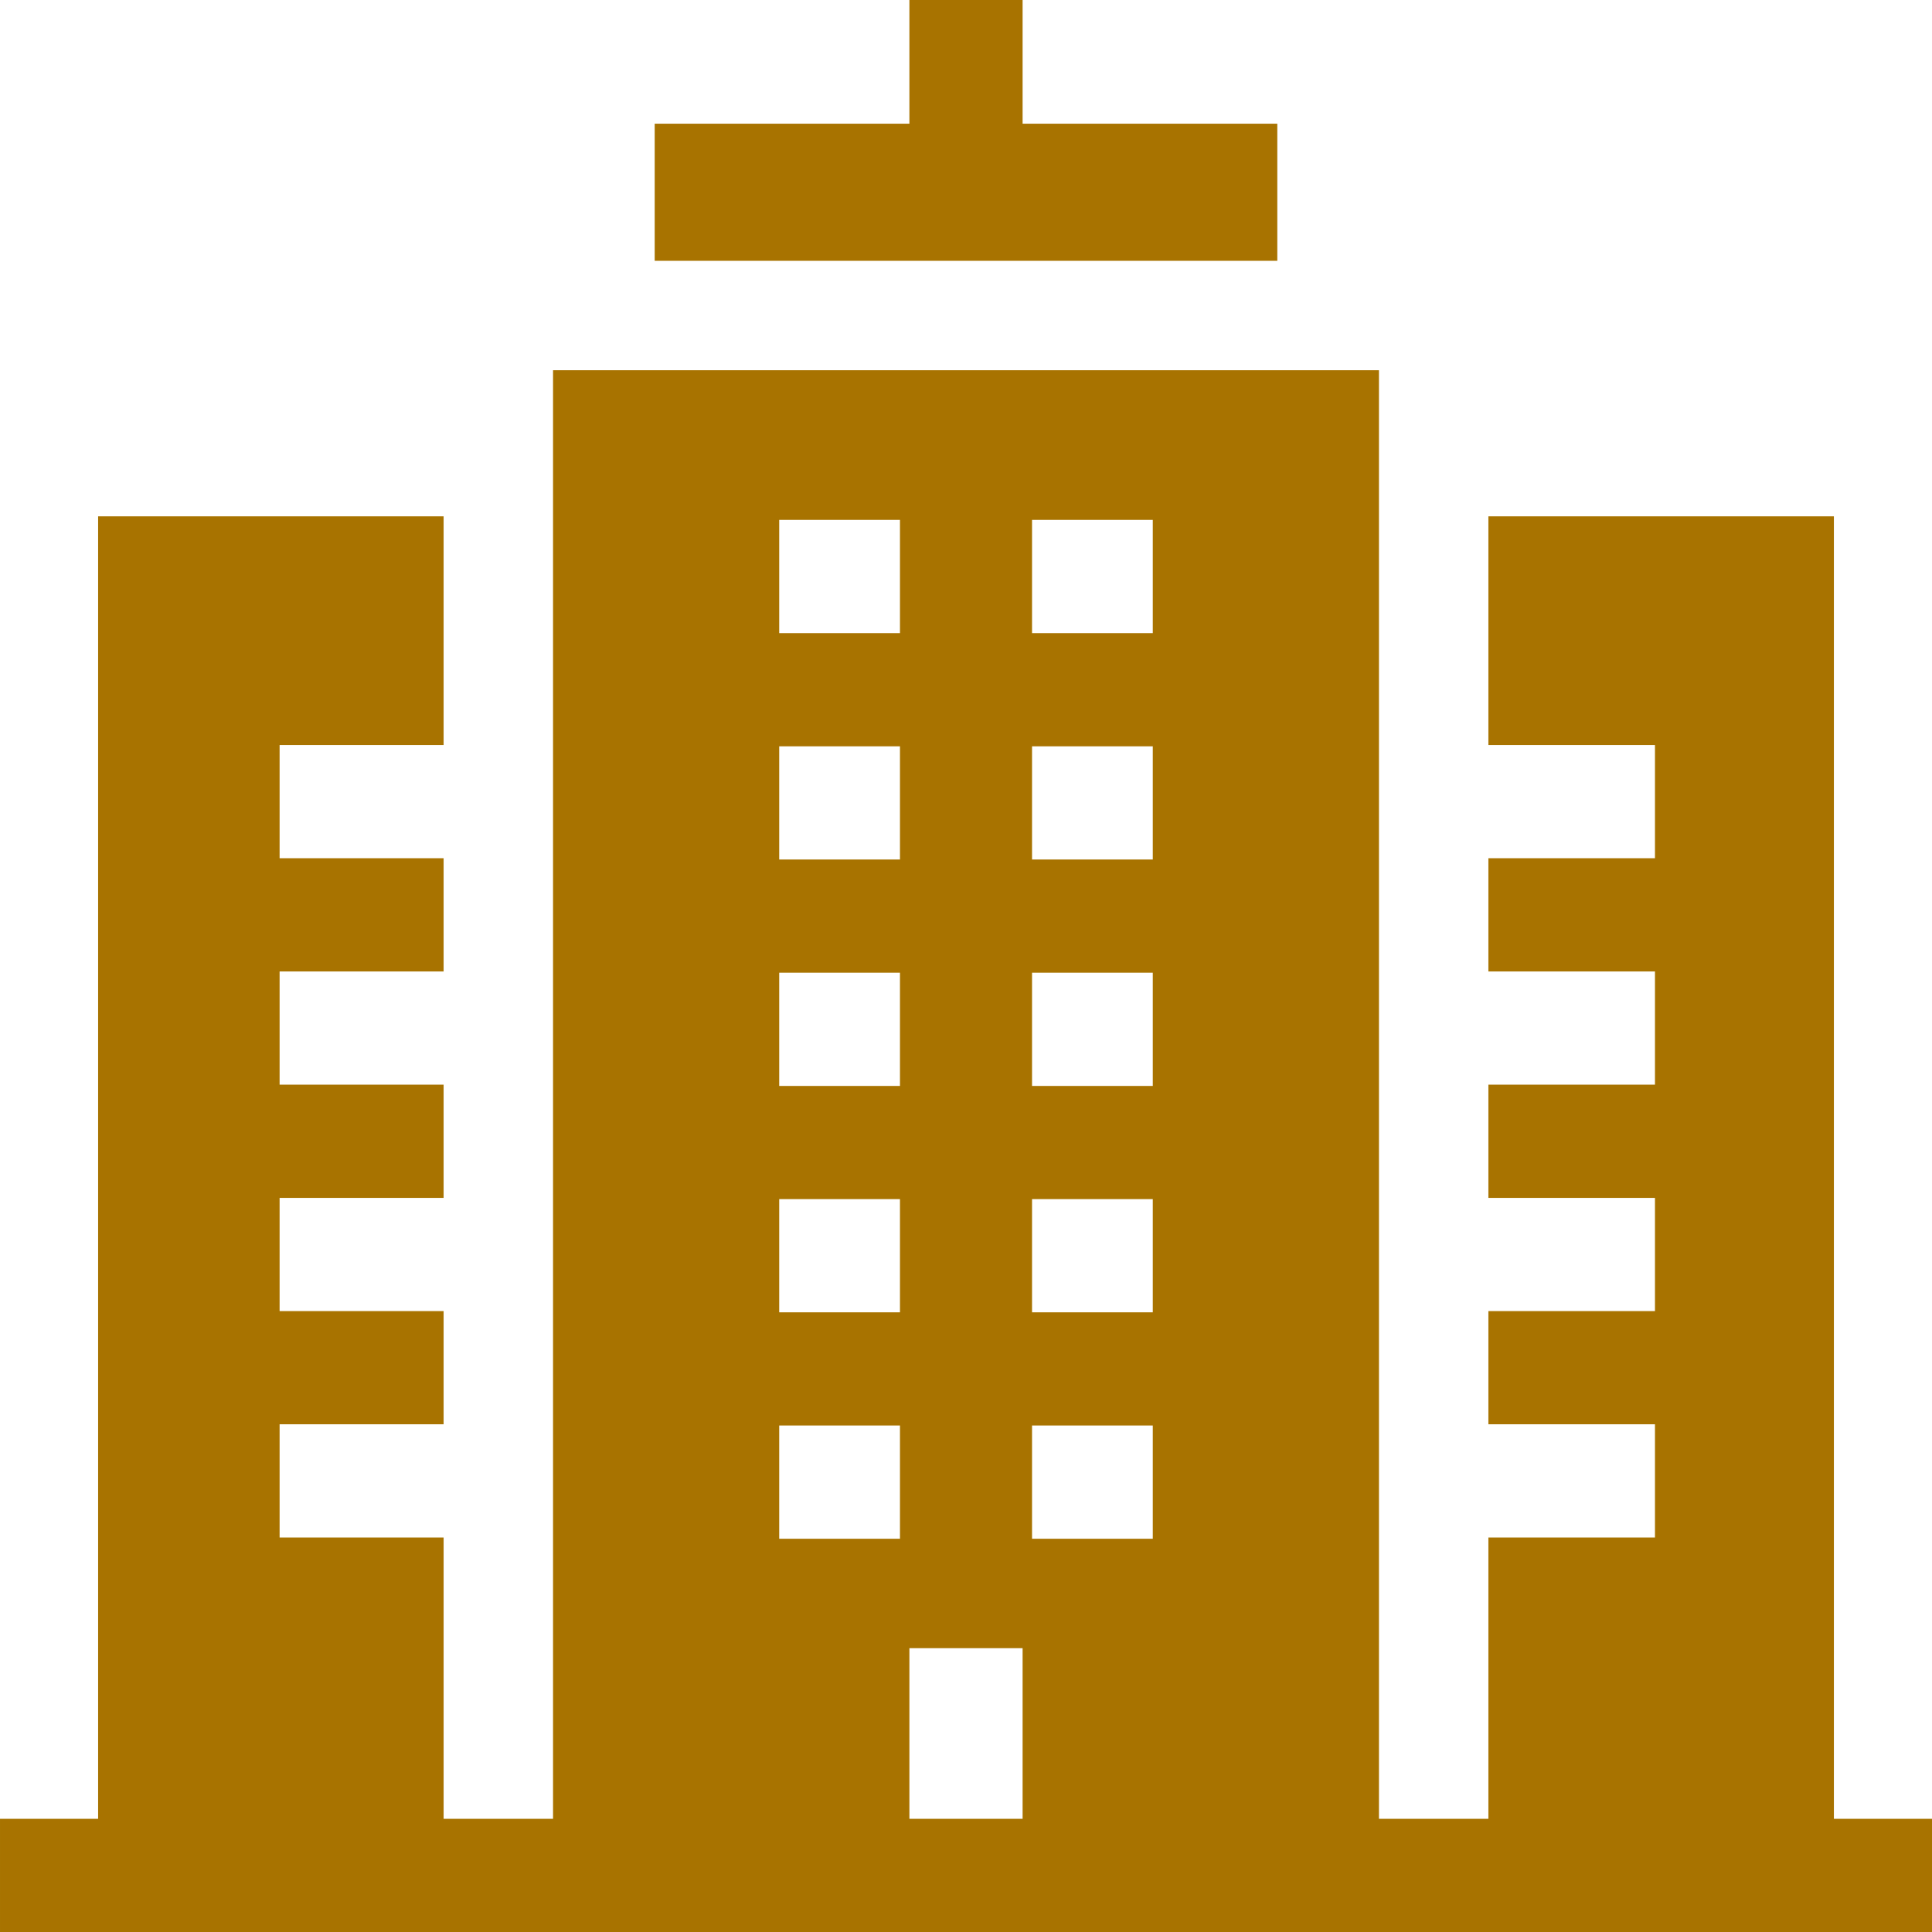 <?xml version="1.0"?>
<svg xmlns="http://www.w3.org/2000/svg" xmlns:xlink="http://www.w3.org/1999/xlink" xmlns:svgjs="http://svgjs.com/svgjs" version="1.1" width="512" height="512" x="0" y="0" viewBox="0 0 512 512" style="enable-background:new 0 0 512 512" xml:space="preserve" class=""><g><g xmlns="http://www.w3.org/2000/svg"><path d="m338.5 32.78h-67.5v-32.78h-30v32.78h-67.5v36.336h165z" fill="#a87300" data-original="#000000" style="" class=""/><path d="m512 482h-26v-345.169h-91.562v60.609h44.145v30h-44.145v30.003h44.145v30h-44.145v30.004h44.145v30h-44.145v30.004h44.145v30h-44.145v74.549h-29v-383.884h-218.876v383.884h-29v-74.549h-43.465v-30h43.464v-30.004h-43.464v-30h43.464v-30.004h-43.464v-30h43.464v-30.003h-43.464v-30h43.464v-60.609h-91.56v345.169h-26.001v30h512zm-206.5-284.22v30h-32v-30zm-32-30v-30h32v30zm32 90v30h-32v-30zm0 60v30h-32v-30zm0 60v30h-32v-30zm-99-30v-30h32v30zm32 30v30h-32v-30zm-32-90v-30h32v30zm0-60v-30h32v30zm0-60v-30h32v30zm34.5 269h30v45.22h-30z" fill="#a87300" data-original="#000000" style="" class=""/></g></g></svg>

